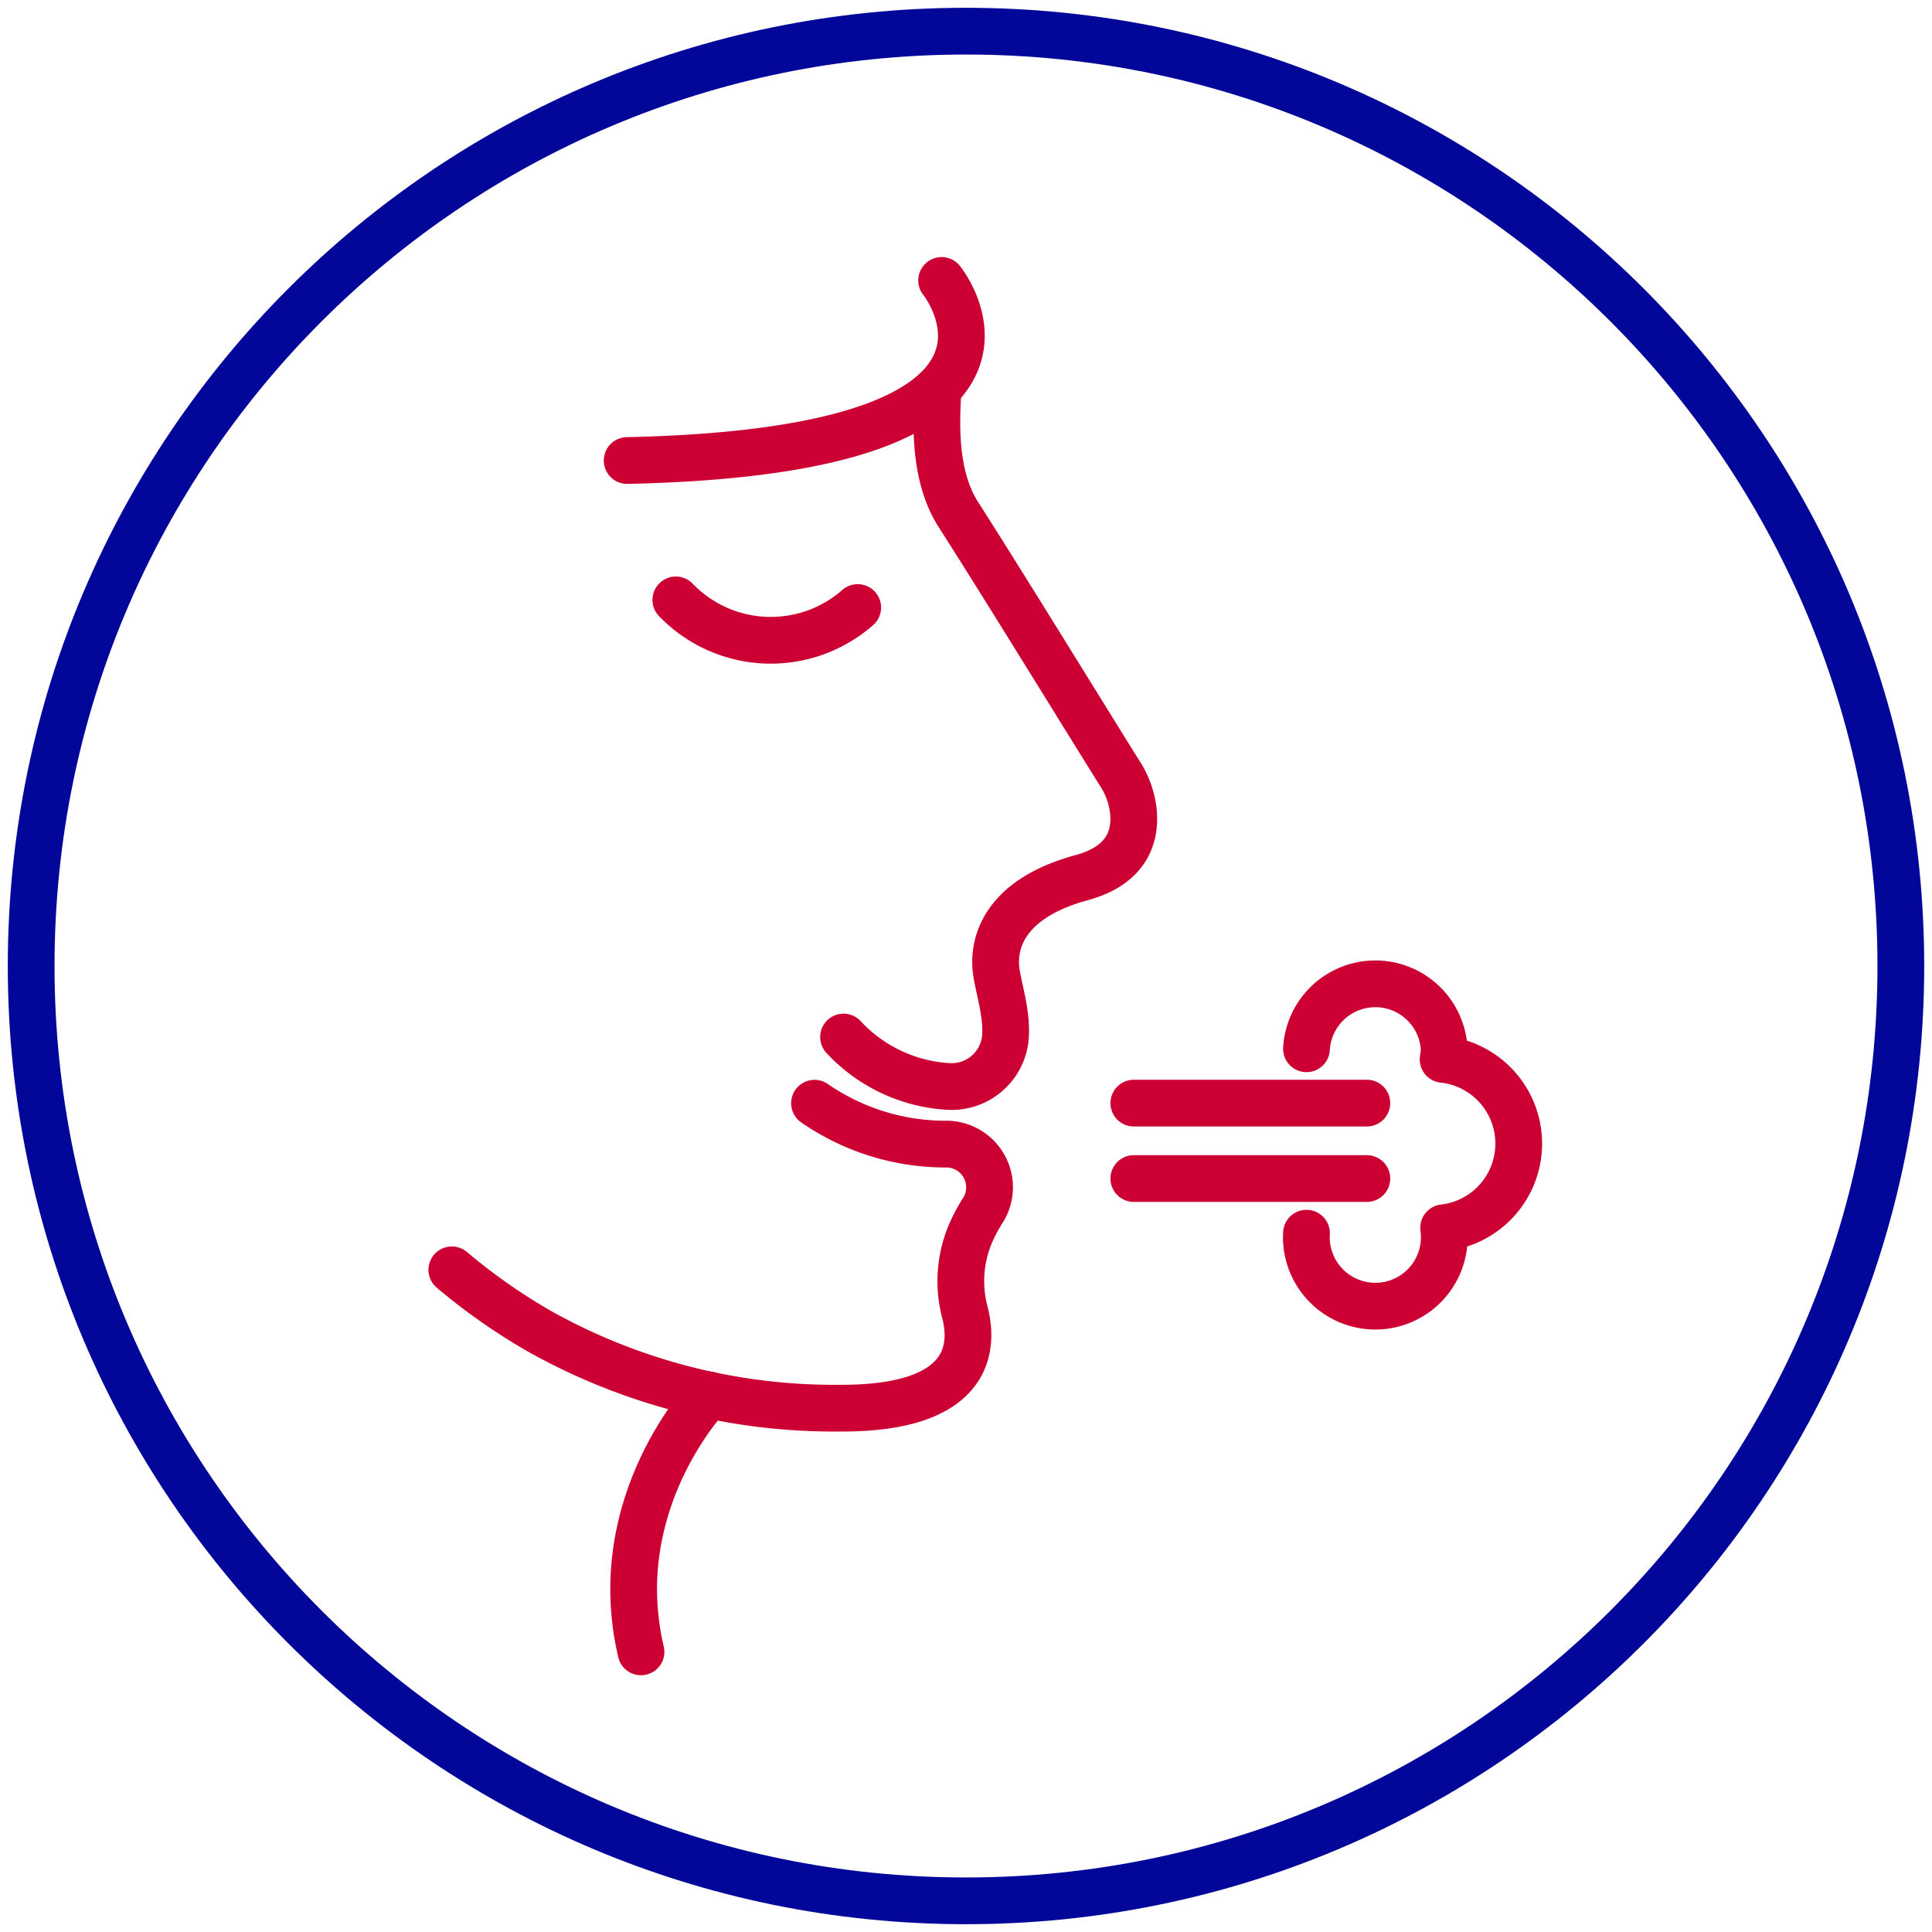 <svg class="mw-100 mx-auto mx-sm-0" xmlns="http://www.w3.org/2000/svg" width="124" height="124" fill="none" viewBox="0 0 124 124"><path stroke="#020699" stroke-linecap="round" stroke-miterlimit="10" stroke-width="3" d="M62 122c33.137 0 60-26.863 60-60S95.137 2 62 2 2 28.863 2 62s26.863 60 60 60Z"></path><path stroke="#C03" stroke-linecap="round" stroke-linejoin="round" stroke-width="3" d="M87.727 70.8H72.771M87.727 75.641H72.771M83.853 79.149a4.426 4.426 0 1 0 8.837 0 2.983 2.983 0 0 0-.034-.347 5.438 5.438 0 0 0-.034-10.809c.04-.224.062-.452.068-.68a4.426 4.426 0 0 0-8.837 0M60.19 25.043c-.04 1.55-.407 5.275 1.32 7.981 2.78 4.337 8.776 14.092 10.36 16.614.487.743.788 1.592.877 2.475.136 1.475-.326 3.399-3.317 4.215-5.01 1.36-5.847 4.269-5.439 6.322.204 1.129.68 2.665.523 4.079a3.467 3.467 0 0 1-3.718 2.998 9.966 9.966 0 0 1-6.655-3.168"></path><path stroke="#C03" stroke-linecap="round" stroke-linejoin="round" stroke-width="3" d="M60.436 18s8.837 10.931-20.184 11.557M55.05 38.993a8.457 8.457 0 0 1-11.673-.49M29 81.5a37.946 37.946 0 0 0 5.71 3.991 38.708 38.708 0 0 0 19.157 4.888h.17c8.3 0 8.457-3.936 7.9-6.118a7.818 7.818 0 0 1 .407-5.214c.2-.44.427-.867.68-1.278l.041-.055a2.773 2.773 0 0 0-2.406-4.282 14.792 14.792 0 0 1-8.382-2.625"></path><path stroke="#C03" stroke-linecap="round" stroke-linejoin="round" stroke-width="3" d="M45.505 89.53s-6.628 6.859-4.364 16.491"></path></svg>